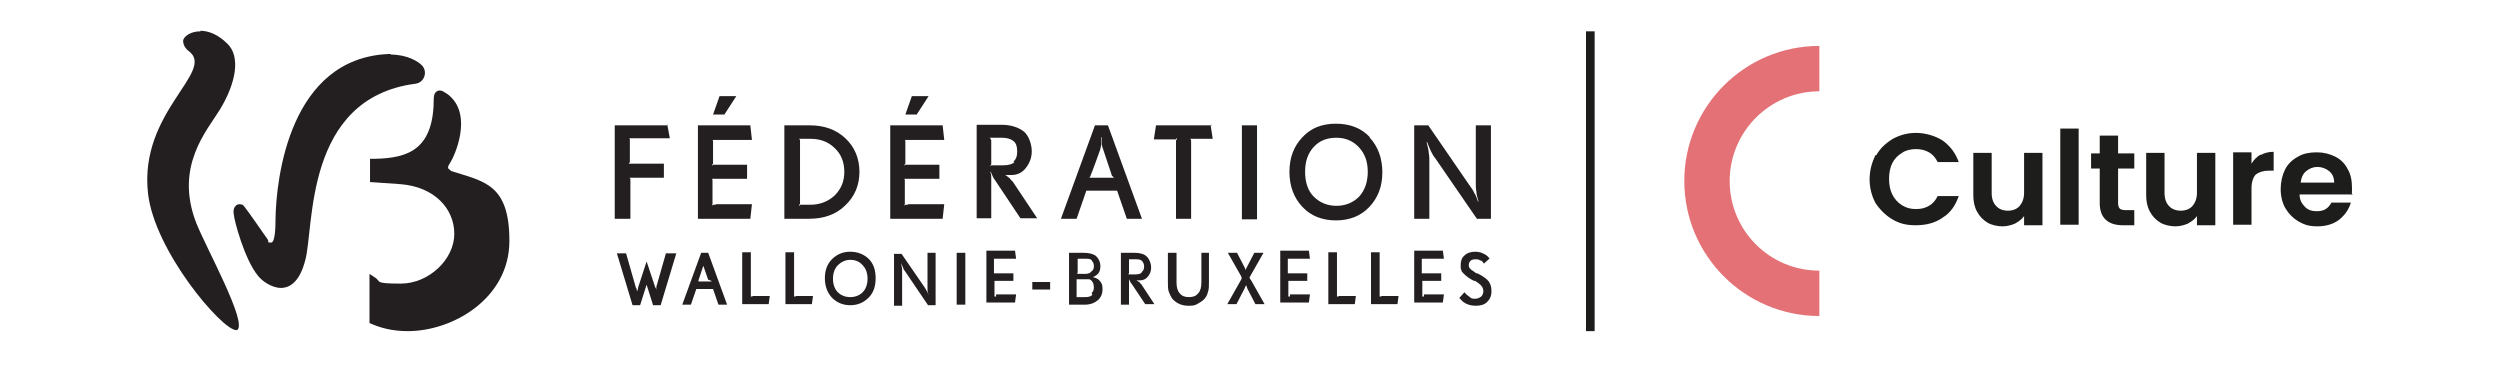 <?xml version="1.0" encoding="UTF-8"?>
<svg id="Calque_1" xmlns="http://www.w3.org/2000/svg" version="1.1" viewBox="0 0 462.8 71.6">
  <!-- Generator: Adobe Illustrator 29.4.0, SVG Export Plug-In . SVG Version: 2.1.0 Build 152)  -->
  <defs>
    <style>
      .st0 {
        fill: #e37176;
      }

      .st1 {
        fill: #231f20;
      }

      .st2 {
        fill: #1d1d1b;
      }
    </style>
  </defs>
  <g>
    <g>
      <path class="st2" d="M347.3,28.8c.7-1.3,1.8-2.3,3.1-3.1,1.3-.7,2.7-1.1,4.3-1.1s3.5.5,4.9,1.4c1.4,1,2.4,2.3,3,4h-3.9c-.4-.8-.9-1.4-1.6-1.8s-1.5-.6-2.4-.6-1.9.2-2.6.7c-.8.5-1.4,1.1-1.8,1.9s-.6,1.8-.6,2.9.2,2.1.6,2.9c.4.8,1,1.5,1.8,2s1.6.7,2.6.7,1.7-.2,2.4-.6c.7-.4,1.2-1,1.6-1.8h3.9c-.6,1.7-1.5,3.1-3,4-1.4,1-3.1,1.4-5,1.4s-3.1-.4-4.3-1.1-2.3-1.8-3.1-3c-.7-1.3-1.1-2.8-1.1-4.4s.4-3.1,1.1-4.5h.1Z"/>
      <path class="st2" d="M378.1,28.3v13.4h-3.4v-1.7c-.4.6-1,1-1.7,1.4-.7.3-1.5.5-2.3.5s-2-.2-2.8-.7-1.4-1.1-1.9-2-.7-1.9-.7-3.1v-7.8h3.4v7.4c0,1.1.3,1.9.8,2.4.5.6,1.3.9,2.2.9s1.7-.3,2.2-.9.8-1.4.8-2.4v-7.4s3.4,0,3.4,0Z"/>
      <path class="st2" d="M384.8,23.8v17.8h-3.4v-17.8h3.4Z"/>
      <path class="st2" d="M392.1,31.1v6.5c0,.4.1.8.3,1,.2.2.6.3,1.1.3h1.6v2.8h-2.1c-2.8,0-4.3-1.4-4.3-4.1v-6.4h-1.6v-2.8h1.6v-3.3h3.4v3.3h3v2.8h-3Z"/>
      <path class="st2" d="M410.1,28.3v13.4h-3.4v-1.7c-.4.6-1,1-1.7,1.4-.7.3-1.5.5-2.3.5s-2-.2-2.8-.7-1.4-1.1-1.9-2-.7-1.9-.7-3.1v-7.8h3.4v7.4c0,1.1.3,1.9.8,2.4.5.6,1.3.9,2.2.9s1.7-.3,2.2-.9c.5-.6.8-1.4.8-2.4v-7.4s3.4,0,3.4,0Z"/>
      <path class="st2" d="M418.5,28.7c.7-.4,1.5-.6,2.4-.6v3.5h-.9c-1.1,0-1.9.3-2.4.7-.5.5-.8,1.4-.8,2.6v6.7h-3.4v-13.4h3.4v2.1c.4-.7,1-1.3,1.7-1.7h0Z"/>
      <path class="st2" d="M435.5,36h-9.8c0,1,.4,1.7,1,2.3s1.3.8,2.2.8c1.3,0,2.1-.5,2.7-1.6h3.6c-.4,1.3-1.1,2.3-2.2,3.2-1.1.8-2.4,1.2-4,1.2s-2.4-.3-3.5-.9c-1-.6-1.8-1.4-2.4-2.4s-.9-2.3-.9-3.6.3-2.6.8-3.6,1.3-1.8,2.4-2.4c1-.6,2.2-.8,3.5-.8s2.4.3,3.4.8,1.8,1.3,2.3,2.3c.6,1,.8,2.2.8,3.5s0,.9-.1,1.3h.2ZM432.1,33.8c0-.9-.3-1.6-.9-2.1-.6-.5-1.4-.8-2.2-.8s-1.5.3-2.1.8c-.6.5-.9,1.2-1,2.1h6.3,0Z"/>
    </g>
    <path class="st0" d="M336.8,58.5c-13.8,0-25-11.2-25-25s11.2-25,25-25v8.4c-9.1,0-16.6,7.4-16.6,16.6s7.4,16.6,16.6,16.6v8.4h0Z"/>
  </g>
  <rect class="st2" x="293.6" y="5.8" width="1.6" height="55.5"/>
  <g>
    <g>
      <path class="st1" d="M275.6,52.1c-.4-.5-1.1-1-2.1-1.5h-.2c-.5-.4-.9-.6-1.1-.8s-.3-.4-.3-.7.1-.6.3-.8c.2-.2.5-.3.9-.3s.6,0,.9.2c.3,0,.5.3.7.6l1.1-1h-.1c-.3-.4-.7-.7-1.2-.9-.4-.2-.9-.3-1.4-.3-.8,0-1.5.2-2,.7-.5.4-.7,1-.7,1.8s0,.6.1.8c0,.3.2.5.4.7.2.2.4.4.8.7.3.2.7.5,1.2.7h.2c.6.4,1,.7,1.2,1s.3.6.3.9-.1.7-.4,1c-.3.2-.6.4-1.1.4s-.7,0-1-.3c-.3-.2-.7-.5-1-.9l-1,1.1h.1c.5.6.9.9,1.4,1.1.5.2,1,.3,1.6.3.9,0,1.6-.2,2.1-.7s.8-1.1.8-2-.2-1.3-.5-1.8M263.6,54.9h-.3v-2.9h3.5v-1.4h-3.6v-2.7h4.1l-.2-1.5h-5.3v9.6h5.3l.2-1.5h-3.7v.4ZM255.7,54.9h-.3v-8.2h-1.6v9.6h4.9l.2-1.5h-3.2ZM247.8,54.9h-.3v-8.2h-1.6v9.6h4.9l.2-1.5h-3.2,0ZM238.8,54.9h-.3v-2.9h3.5v-1.4h-3.6v-2.7h4.1l-.2-1.5h-5.3v9.6h5.3l.2-1.5h-3.7v.4ZM231.4,51.7v-.2h-.2.1s0-.1.1-.3l2.5-4.4h-1.7l-1.4,2.7c-.1.2-.2.4-.2.5v.6h0v-.6s-.1-.3-.2-.5l-1.4-2.7h-1.7l2.5,4.4v.2h.2-.1s0,0-.1.3l-2.6,4.6h1.7l1.5-2.9c.1-.3.2-.5.3-.6v-.6h0v.6s.1.3.2.6l1.5,2.9h1.7l-2.6-4.6h-.1ZM224,46.8h-1.6v5.5c0,.9-.2,1.6-.6,2-.4.5-.9.7-1.7.7s-1.3-.2-1.7-.7c-.4-.4-.6-1.1-.6-2v-5.5h-1.6v5.4c0,.8,0,1.4.2,1.9s.4.9.7,1.3c.4.4.8.7,1.3.9s1,.3,1.6.3,1.1,0,1.6-.3.9-.5,1.3-.9c.3-.3.6-.8.7-1.3.2-.5.2-1.1.2-1.9v-5.4h.2ZM211.2,52.6s-.2-.3-.3-.4c-.1,0-.3-.2-.5-.3h.6c.6,0,1.1-.2,1.5-.7s.6-1,.6-1.7-.3-1.5-.8-2-1.3-.7-2.3-.7h-2.5v9.6h1.5v-4.8h0c0,.2.2.4.2.5s.2.3.4.6l2.4,3.6h1.7l-2.5-3.8h0ZM211.3,50.5c-.2.2-.6.3-1.2.3h-1.2s0-.2.1-.2v-2.6h1.2c.5,0,.9,0,1.2.3.2.2.4.6.4,1s-.1.8-.4,1M203.6,52c-.3-.4-.8-.6-1.3-.7h0c.5-.2.8-.4,1.1-.8.2-.3.3-.7.3-1.2,0-.8-.3-1.4-.8-1.9-.5-.4-1.3-.6-2.3-.6h-2.7v9.6h2.9c1,0,1.8-.3,2.4-.8.6-.5.9-1.2.9-2.1s-.2-1.1-.5-1.5M201.9,50.4c-.2.2-.6.3-1,.3h-1.5s.1-.2.1-.3v-2.5h1.4c.6,0,1,0,1.2.3s.4.5.4,1-.1.8-.4,1M202.2,54.6c-.3.3-.7.4-1.3.4h-1.6v-3.3h2.3c.2,0,.4.2.5.3s.2.3.3.5c0,.2.1.4.1.6,0,.5-.1.9-.4,1.1M194.4,52.2h-3.3v1.4h3.3v-1.4ZM184.4,54.9h-.3v-2.9h3.5v-1.4h-3.6v-2.7h4.1l-.2-1.5h-5.3v9.6h5.3l.2-1.5h-3.7v.4ZM178.7,46.8h-1.6v9.6h1.6v-9.6ZM173.2,46.8h-1.5v6.8c0,.3.1.6.2,1.1h0c-.1-.4-.2-.7-.4-.9-.1-.3-.3-.5-.4-.7l-4.2-6.1h-1.4v9.6h1.5v-6.7c0-.3-.1-.6-.2-1.2h0c.2.4.3.7.4.9,0,.2.2.4.4.7l4.2,6.2h1.4v-9.6h0ZM160.9,48c-.9-.9-2.1-1.4-3.5-1.4s-2.5.5-3.4,1.4-1.3,2.1-1.3,3.5.4,2.6,1.3,3.6c.9.9,2,1.4,3.4,1.4s2.5-.5,3.4-1.4,1.3-2.1,1.3-3.6-.4-2.7-1.3-3.6M159.7,54.1c-.6.6-1.4.9-2.3.9s-1.7-.3-2.3-.9c-.6-.6-.9-1.5-.9-2.5s.3-1.9.9-2.5c.6-.6,1.4-1,2.3-1s1.7.3,2.3,1c.6.6.9,1.5.9,2.5s-.3,1.9-.9,2.5M147.3,54.9h-.3v-8.2h-1.6v9.6h4.9l.2-1.5h-3.2,0ZM139.3,54.9h-.3v-8.2h-1.6v9.6h4.9l.2-1.5h-3.2,0ZM131.2,46.8h-1.4l-3.5,9.6h1.6l1-2.9h3.1l1,2.9h1.6l-3.5-9.6h0ZM131.7,52.1h-2.4v-.2h0l.9-2.7v-1.2h0v1.2l.9,2.6h0s0,0,.1,0h0l.5.2h0ZM123.3,46.8l-1.8,6.3v1.7h0v-1c0-.2,0-.4-.2-.6l-1.6-4.8-1.6,4.9c0,.2,0,.4-.2.6v1h0v-1c0-.2,0-.4-.2-.7l-1.8-6.3h-1.7l2.9,9.6h1.4l1.2-3.8v-1.3h0v1.3l1.2,3.8h1.4l2.9-9.6h-1.9Z"/>
      <path class="st1" d="M275.9,23.2h-2.7v10.7c0,.5,0,1,.1,1.5,0,.5.2,1.2.4,1.9h-.1c-.2-.6-.4-1.2-.7-1.6-.2-.5-.5-.9-.8-1.3l-7.7-11.2h-2.6v17.3h2.8v-10.7c0-.5,0-.9-.1-1.4,0-.5-.2-1.2-.4-2.1h.1c.3.8.5,1.3.7,1.7.2.4.4.8.8,1.3l7.7,11.2h2.6v-17.3h0ZM253.6,25.4c-1.6-1.7-3.7-2.5-6.3-2.5s-4.6.8-6.2,2.5c-1.6,1.7-2.4,3.8-2.4,6.4s.8,4.8,2.4,6.5c1.6,1.7,3.7,2.5,6.2,2.5s4.6-.8,6.2-2.5c1.6-1.7,2.4-3.8,2.4-6.4s-.8-4.8-2.4-6.5M251.6,36.4c-1.1,1.1-2.5,1.7-4.2,1.7s-3.1-.6-4.2-1.7c-1.1-1.1-1.6-2.7-1.6-4.6s.5-3.4,1.6-4.6,2.5-1.7,4.2-1.7,3.1.6,4.2,1.8c1.1,1.2,1.6,2.7,1.6,4.5s-.5,3.4-1.6,4.6M232.7,23.2h-2.8v17.4h2.8s0-17.4,0-17.4ZM224.3,23.2h-10.3l-.4,2.6h4s.2,0,.2-.2h.1c0,.2-.1.3-.2.4v14.5h2.8v-14.5s0-.2-.2-.3h4.2l-.4-2.6h.2,0ZM205.2,23.2h-2.5l-6.3,17.3h2.9l1.8-5.2h5.7l1.8,5.2h2.8l-6.3-17.3h.1ZM206.2,32.9h-4.5c0-.2.1-.2.2-.3v-.2c.1,0,1.8-4.8,1.8-4.8,0-.2.1-.5.2-.9v-1.3h.1v1.3c0,.4.1.7.2.9l1.6,4.8s0,.2.1.2c0,0,.1,0,.2.2h.1,0ZM187.5,33.7c-.2-.2-.4-.5-.6-.7-.2-.2-.5-.4-.8-.6h1.1c1.1,0,2-.4,2.7-1.3.7-.9,1.1-1.9,1.1-3.1s-.5-2.8-1.4-3.6c-1-.8-2.4-1.3-4.2-1.3h-4.6v17.3h2.7v-7.5c0-.3,0-.7-.2-1.1h.1c.1.3.3.6.4.9.1.3.4.6.7,1.1l4.4,6.6h3.1l-4.6-6.9v.2h.1ZM187.8,30c-.4.4-1.1.6-2.1.6h-2.1s-.2,0-.3.2h0c0-.2.2-.3.2-.4v-4.3c0-.1,0-.3-.1-.3,0,0,0-.2-.2-.3h2.3c.9,0,1.6.2,2.1.6s.7,1,.7,1.9-.2,1.5-.7,1.9M168.8,17.8l-1.2,3.4h2.1l2.2-3.4h-3.2,0ZM168.1,37.9h-.4s-.2,0-.3.2h0c0-.2.1-.3.1-.3v-4.4s0-.2-.1-.3h6.5v-2.6h-6.2s-.2,0-.3.2h0c0-.2.1-.3.2-.4v-4.1s0-.2-.1-.3h7.3l-.3-2.7h-9.7v17.3h9.7l.3-2.7h-6.7ZM156.5,25.6c-1.7-1.6-3.9-2.4-6.6-2.4h-4.7v17.3h4.6c2.7,0,5-.8,6.7-2.5,1.7-1.6,2.6-3.7,2.6-6.2s-.9-4.6-2.6-6.2M154.5,36.2c-1.2,1.1-2.7,1.7-4.5,1.7h-1.8s-.2,0-.2.2h-.1c0-.2.1-.3.2-.3v-11.8s0-.2-.2-.3h2.2c1.8,0,3.3.6,4.4,1.7,1.2,1.1,1.8,2.6,1.8,4.4s-.6,3.2-1.8,4.4M133.2,17.8l-1.2,3.4h2.1l2.2-3.4h-3.2,0ZM132.5,37.9h-.4s-.2,0-.3.2h0c0-.2.1-.3.1-.3v-4.4s0-.2-.1-.3h6.5v-2.6h-6.2s-.2,0-.3.2h0c0-.2.1-.3.2-.4v-4.1s0-.2-.1-.3h7.3l-.3-2.7h-9.7v17.3h9.7l.3-2.7h-6.7ZM123.6,23.2h-9.8v17.3h2.9v-7.3s0-.2-.2-.3h6.4v-2.6h-6.5c0-.1.2-.2.2-.3v-4.2s0-.2-.2-.2h7.6l-.5-2.7v.3h0Z"/>
    </g>
    <path class="st1" d="M37.1,5.8c-1.9,0-3.1,1-3.2,1.7,0,.8.4,1.5,1.1,2,4.9,3.8-9.3,11.2-7.6,26.3,1.2,10.7,13.7,25.3,16.3,25.3s.2,0,.2,0c2-1.3-5.8-15.3-7.6-19.9-4-10.4,2-17,4.4-20.9,3.1-5.1,3.8-9.9,1.4-12.2-1.8-1.8-3.6-2.4-5-2.4"/>
    <path class="st1" d="M72.4,10h-.5c-18.2.8-20.8,22.8-20.9,30.7,0,.7,0,4.2-.8,4.2s-.4,0-.6-.5c-.9-1.3-3.6-5.2-4.4-6.2-.2-.3-.5-.4-.9-.4-.6,0-1.3.7-1,2,0,.7,1.9,8.2,4.5,11.3.7.9,2.5,2.2,4.2,2.2s3.5-1.2,4.5-5.1c1.7-6-.3-30,20.4-32.7,1.6-.2,2.3-2.1,1.3-3.3-.7-.8-2.8-2.1-5.9-2.1"/>
    <path class="st1" d="M83.5,31.5c-.7-.2-.7-.6-.2-1.3.8-1.2,4.2-8.6,0-12.4-.3-.3-.8-.6-1.3-.9-.8-.4-1.7,0-1.7,1.3,0,9.3-4.5,11.1-11,11.2h-.8v4.3l5.7.4h0c6.2.5,9.9,4.5,9.9,9.2s-4.7,9.2-9.9,9.2-3.5-.4-4.9-1.2c-.3-.2-.6-.4-.9-.6v9.1c2,.9,4.2,1.5,7.1,1.5,8.4,0,18.8-6.1,18.8-16.7s-4.7-11-11-13"/>
  </g>
</svg>